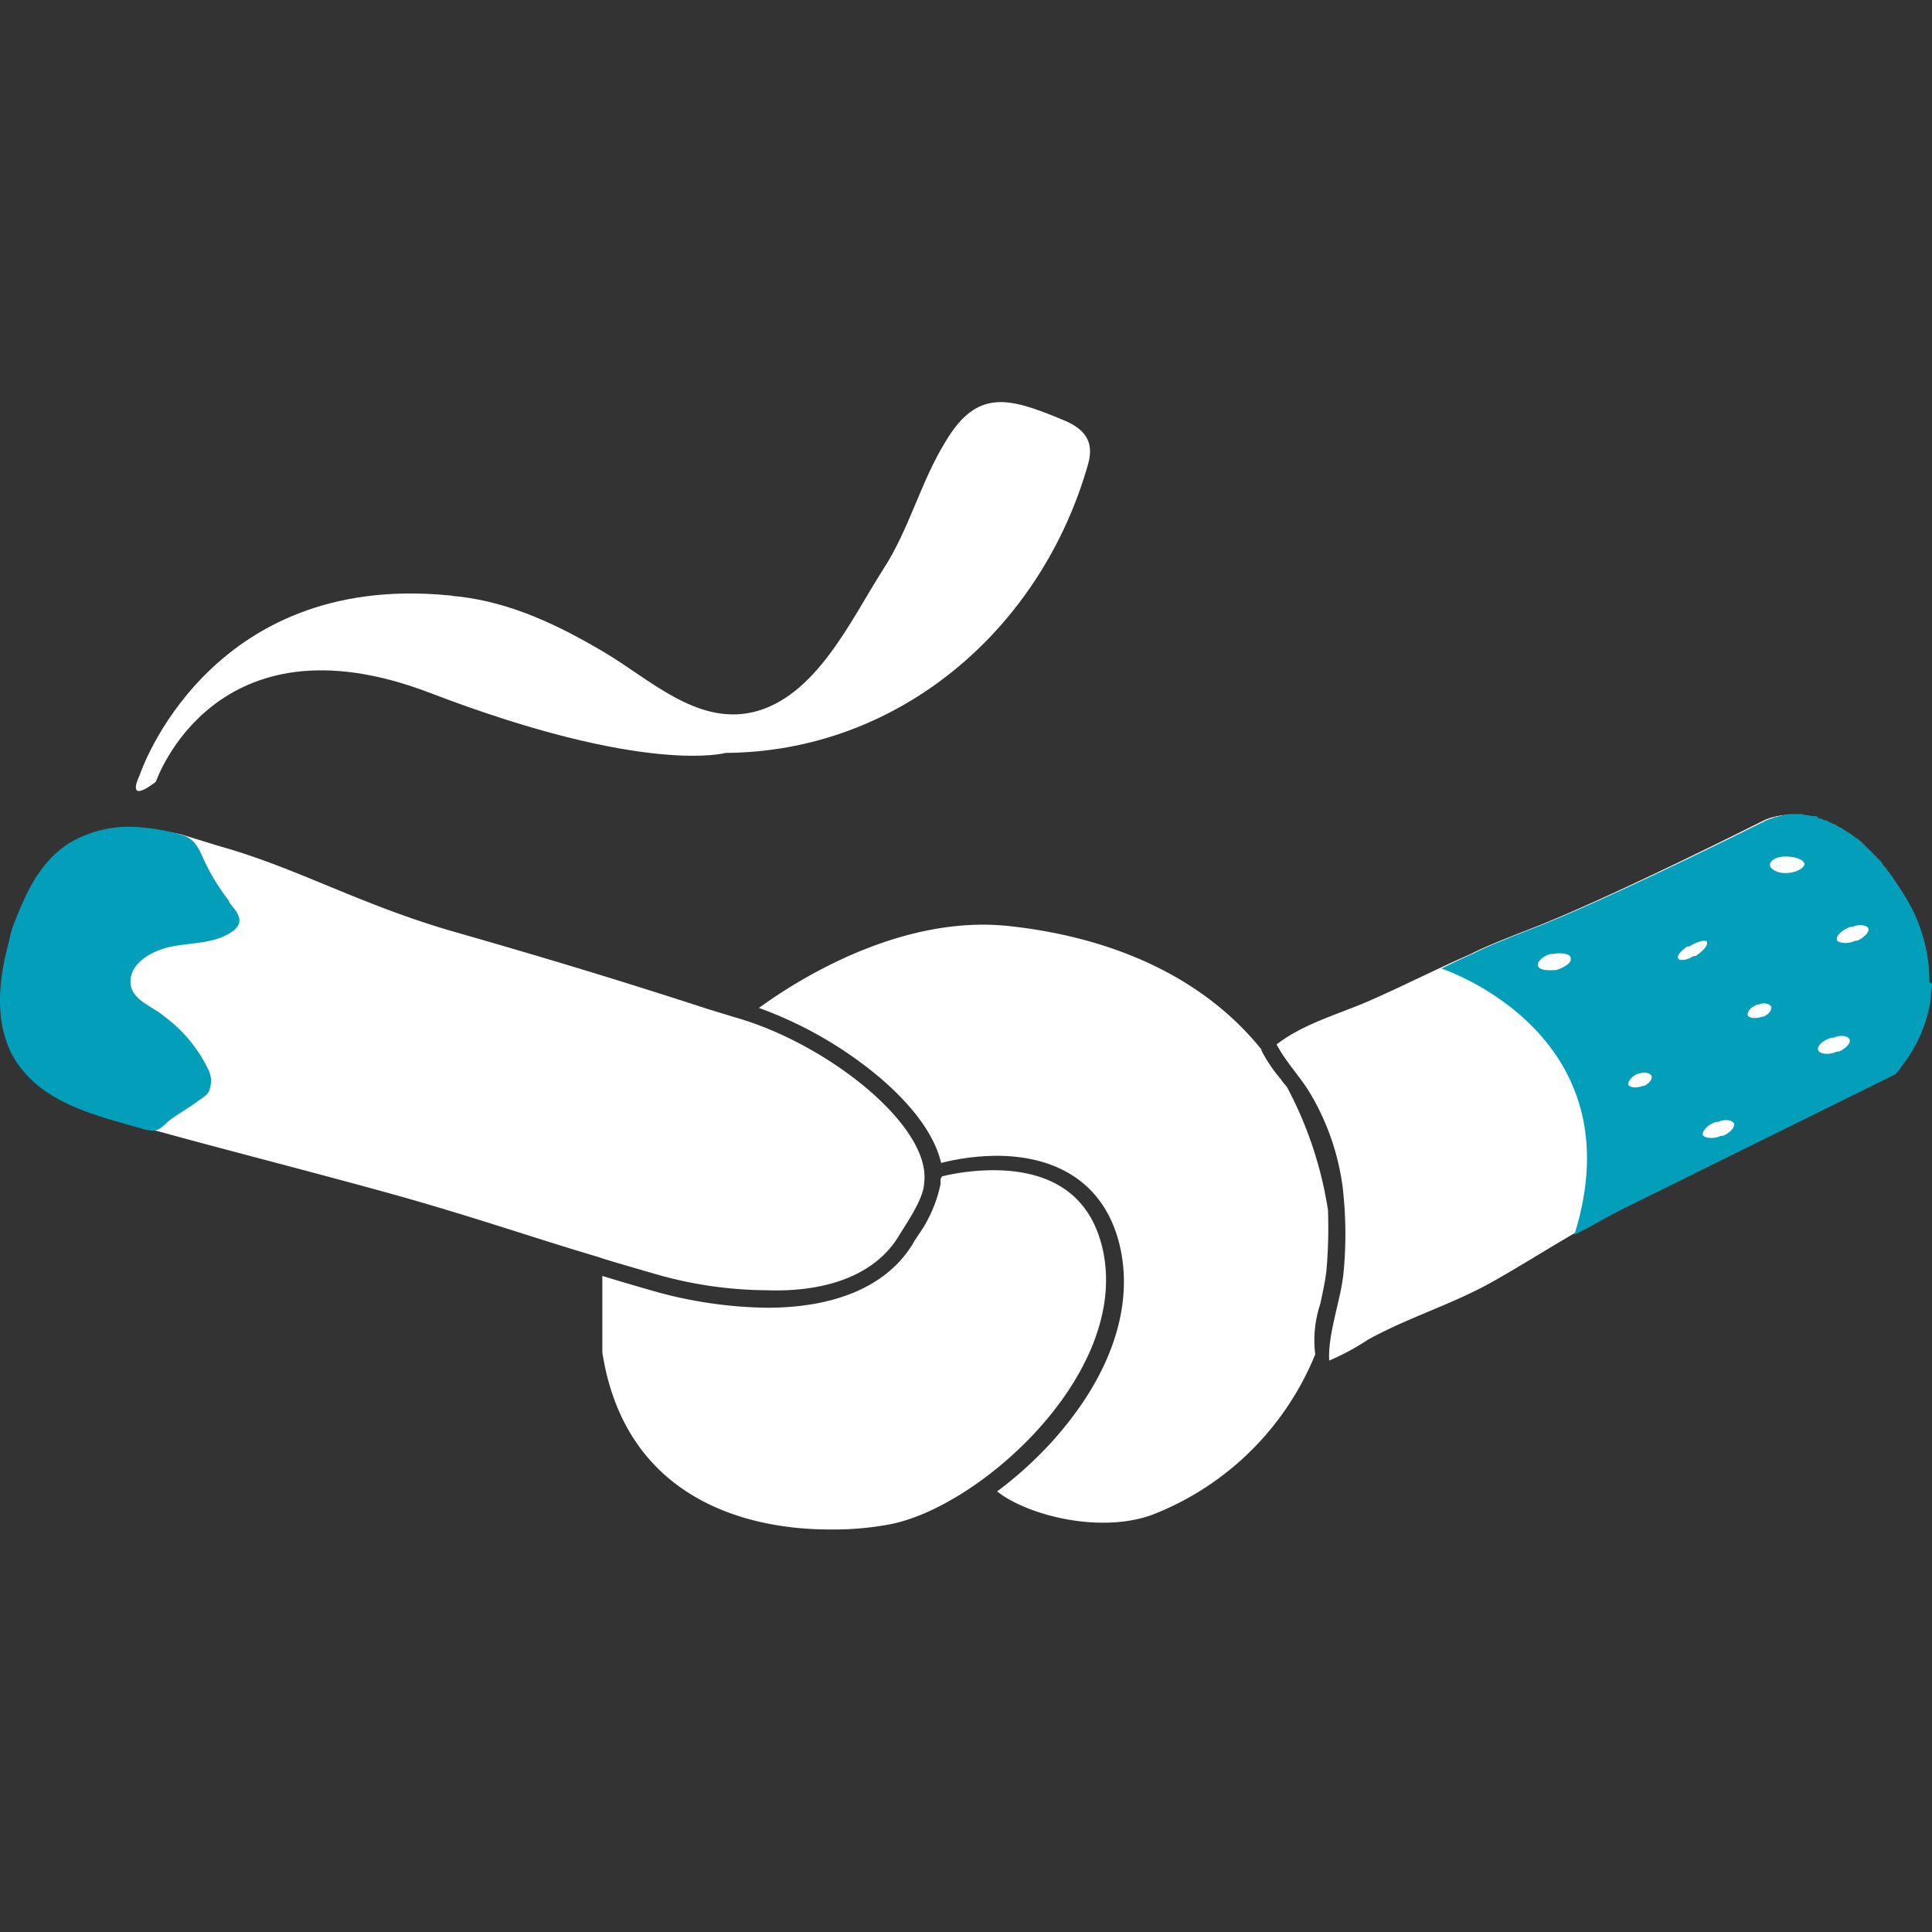 <svg id="Layer_1" data-name="Layer 1" xmlns="http://www.w3.org/2000/svg" viewBox="0 0 170 170">
  <rect x="0" y="0" width="170" height="170" fill="#333333" stroke="none"/>
  <defs>
    <style>
      .cls-1 {
        fill: #fff;
      }

      .cls-2 {
        fill: #039eba;
      }
    </style>
  </defs>
  <title>cigarette-red</title>
  <g id="Layer_2" data-name="Layer 2">
    <g>
      <path class="cls-1" d="M12.31,68.15S18.23,50.31,39.5,52.39c.22,0,.45.09.77.09C45,53,49.21,55.05,53.18,57.4s8.08,6.37,13,5.28c5.6-1.26,8.71-8.17,11.51-12.55C80,46.61,81,42.41,83.21,38.84,86,34.15,88.81,35,93.42,36.9c1.94.77,2.89,1.85,2.34,3.88C91.65,55.37,79.1,66.16,63.84,66.25c0,0-7,2-26-5.28s-24.12,7.81-24.12,7.81S11,71,12.31,68.15"/>
      <path class="cls-1" d="M131.44,112.72c3.83-2.17,7.49-4.61,11.38-6.55l23.66-11.7s6.68-6.63.86-16c-3.57-5.69-7.23-6.77-9.58-6.77a6,6,0,0,0-2.48.45S142,78.85,135,81.6c-2.58,1-4.38,1.72-5.6,2.35-3,1.31-5.92,2.8-8.9,4.11-2.71,1.18-5.78,2-8.17,3.84.77,1.49,2.12,2.89,3,4.38a21.63,21.63,0,0,1,2.8,8.08,35.47,35.47,0,0,1,.09,7.63c-.23,2.4-1.4,5.38-1.26,7.73a21.9,21.9,0,0,0,3.43-1.85C124,115.88,127.87,114.75,131.44,112.72Z"/>
      <path class="cls-2" d="M169.77,86.3a14.18,14.18,0,0,0-2.39-7.81c-.22-.32-.41-.63-.63-.95-.09-.09-.14-.13-.14-.22s-.31-.41-.45-.64a.92.92,0,0,1-.22-.31,1.69,1.69,0,0,1-.41-.55l-.23-.22-.45-.45c-.09-.09-.09-.14-.13-.14l-.64-.63-.09-.09a2.83,2.83,0,0,0-.45-.41.51.51,0,0,0-.22-.13,3.66,3.66,0,0,0-.41-.32.49.49,0,0,0-.23-.13,2.84,2.84,0,0,0-.4-.23c-.09-.09-.14-.09-.14-.14s-.31-.13-.45-.22l-.09-.09c-.13-.09-.41-.14-.54-.23s-.09,0-.14-.09a.94.94,0,0,0-.4-.13.18.18,0,0,1-.14-.09c-.09,0-.22-.09-.31-.09s-.14,0-.14-.09-.23-.09-.32-.09h-.13c-.14,0-.32-.09-.45-.09h0a.79.79,0,0,1-.45-.09h-1a.79.79,0,0,0-.45.09H157c-.14,0-.23.09-.41.09h0c-.09,0-.23.09-.32.09h-.09c-.09,0-.13.09-.22.09h0a3.09,3.09,0,0,1-.41.13s-13.32,6.69-20.32,9.44c-2.57,1-4.38,1.72-5.6,2.35-.95.4-1.85.86-2.8,1.31,1.31.45,17.07,6.32,11.7,23.43l1.4-.72c1.08-.63,2.12-1.17,3.2-1.72l23.66-11.69a4.87,4.87,0,0,0,.55-.72,12.41,12.41,0,0,0,2.48-5.47h0V88.2a2.26,2.26,0,0,0,.09-.77c0-.32.09-.54.09-.86-.23-.13-.23-.18-.23-.27Z"/>
      <path class="cls-1" d="M158.8,76.1c0-.41-.77-.73-1.58-.73H157c-.63,0-1.26.32-1.26.73h0c0,.4.72.72,1.26.72h.18c.72,0,1.49-.36,1.58-.72h0"/>
      <path class="cls-1" d="M150.22,82.87c-.13-.23-.95,0-1.58.41h-.18c-.45.31-1,.85-.77,1.08h0c.14.23.86.09,1.31-.23h.18c.64-.4,1.18-1,1-1.26h0"/>
      <path class="cls-1" d="M138.21,84.27c-.09-.41-1-.45-1.63-.32h-.18c-.54.14-1.17.64-1.08,1h0c.09.41.77.45,1.4.41h.18c.68-.18,1.4-.63,1.31-1h0"/>
      <path class="cls-1" d="M143.27,95.42c.13.32.77.32,1.26.14h.09c.41-.14.77-.54.72-.86h0c-.13-.32-.72-.41-1.08-.23h-.09c-.5.14-.95.64-.9,1h0"/>
      <path class="cls-1" d="M161.6,82.69c.14.31,1,.41,1.63.09h.18c.54-.23,1.08-.72,1-1.08h0c-.14-.32-.86-.41-1.4-.14h-.19c-.72.23-1.35.86-1.17,1.13h0"/>
      <path class="cls-1" d="M149.82,99.85c.13.31,1,.4,1.62.09h.18c.54-.23,1.09-.72.95-1.09h0c-.14-.31-.86-.4-1.4-.13H151c-.63.18-1.22.72-1.17,1.13h0"/>
      <path class="cls-1" d="M160,92.44c.13.32,1,.41,1.62.09h.18c.54-.22,1.09-.72.95-1.08h0c-.14-.32-.86-.41-1.4-.14h-.18c-.72.18-1.36.73-1.17,1.13h0"/>
      <path class="cls-1" d="M153.79,89.33c.13.31.77.31,1.26.13h.09c.41-.13.77-.54.73-.86h0c-.14-.31-.73-.4-1.09-.22h-.09c-.59.18-1,.63-.9,1h0"/>
      <path class="cls-1" d="M79.15,108.65c.72-1.17,2.12-3.2,2.16-4.51.73-5-8.49-12.33-16.66-14.63l-2.39-.73c-7.18-2.34-14-4.42-22.54-6.86-8.17-2.39-13.41-5.46-20.18-7.4-.09,0-.23-.09-.32-.09-1.49-.46-3.25-1-3.25-1a14.45,14.45,0,0,0-4.74-.32c-5.78,0-7.68,3.52-9.08,7.72a6.7,6.7,0,0,0-.54,1.81C-.1,88.47-.92,95.33,8.88,98.13c0,0,4.83,1.4,5,1.4,6.23,1.72,12.15,3.21,19.73,5.29s13,4,19.15,5.82c.13.09,5,1.49,5,1.49a35.92,35.92,0,0,0,9.66,1.4C72.15,113.71,76.89,112.49,79.15,108.65Z"/>
      <path class="cls-2" d="M20.17,79.3a18.87,18.87,0,0,1-2.39-4c-.45-1-.86-1.58-1.85-1.85a16.9,16.9,0,0,0-3.43-.64A10.35,10.35,0,0,0,6,74.24C3.55,75.87,2.38,78.35,1.34,81a7.69,7.69,0,0,0-.54,1.8c-.86,3.12-1.31,6.69.14,9.76C3.19,97,8.25,98.09,12.63,99.35a3.47,3.47,0,0,0,.95.14c.63-.09,1.08-.77,1.58-1.09.77-.54,1.58-1,2.35-1.58.31-.22.72-.45.86-.77a2.25,2.25,0,0,0,0-1.85,12.55,12.55,0,0,0-4-4.83c-1-.86-2.89-1.4-2.89-3,0-1.86,2.35-2.89,3.84-3.12,1.72-.32,3.66-.23,5.15-1.31a1.49,1.49,0,0,0,.54-.63c.23-.54-.23-1.18-.63-1.63-.14-.22-.23-.31-.23-.36"/>
      <path class="cls-1" d="M80.82,108.65c-.14.23-.32.45-.41.64-2.17,3.74-6.68,5.78-12.91,5.78a38.32,38.32,0,0,1-10.07-1.49s-3-.86-4.43-1.31V119c1.94,12.46,12.06,15.58,20,15.58a26.7,26.7,0,0,0,5.29-.45c7.81-1.49,20.63-12.87,18.87-23.53-1.08-6.37-5.91-7.63-9.75-7.63a19.69,19.69,0,0,0-4.52.54l-.13.23v.45A11.93,11.93,0,0,1,80.82,108.65Z"/>
      <path class="cls-1" d="M116.17,114.75c.23-1.08.46-2.12.55-3a43.39,43.39,0,0,0,.13-5.28,34,34,0,0,0-3.57-10.75c-.13-.23-.4-.45-.54-.72A12.85,12.85,0,0,1,111,92.44v-.09c-5.78-7.18-14.5-10-22-10.84-9.12-1.08-18,4.11-22.22,7.18a35.1,35.1,0,0,1,10.66,6.15c3,2.57,4.83,5.14,5.37,7.49a20.55,20.55,0,0,1,4.84-.63h0c6.14,0,10.11,3.12,11.06,8.8.86,5.24-1.31,11-6.14,16.35a33.67,33.67,0,0,1-4.83,4.38,8.11,8.11,0,0,0,1.08.72c3.21,1.81,8.71,2.8,12.64,1.31a25.4,25.4,0,0,0,14.27-14.09A10.05,10.05,0,0,1,116.17,114.75Z"/>
    </g>
  </g>
</svg>
